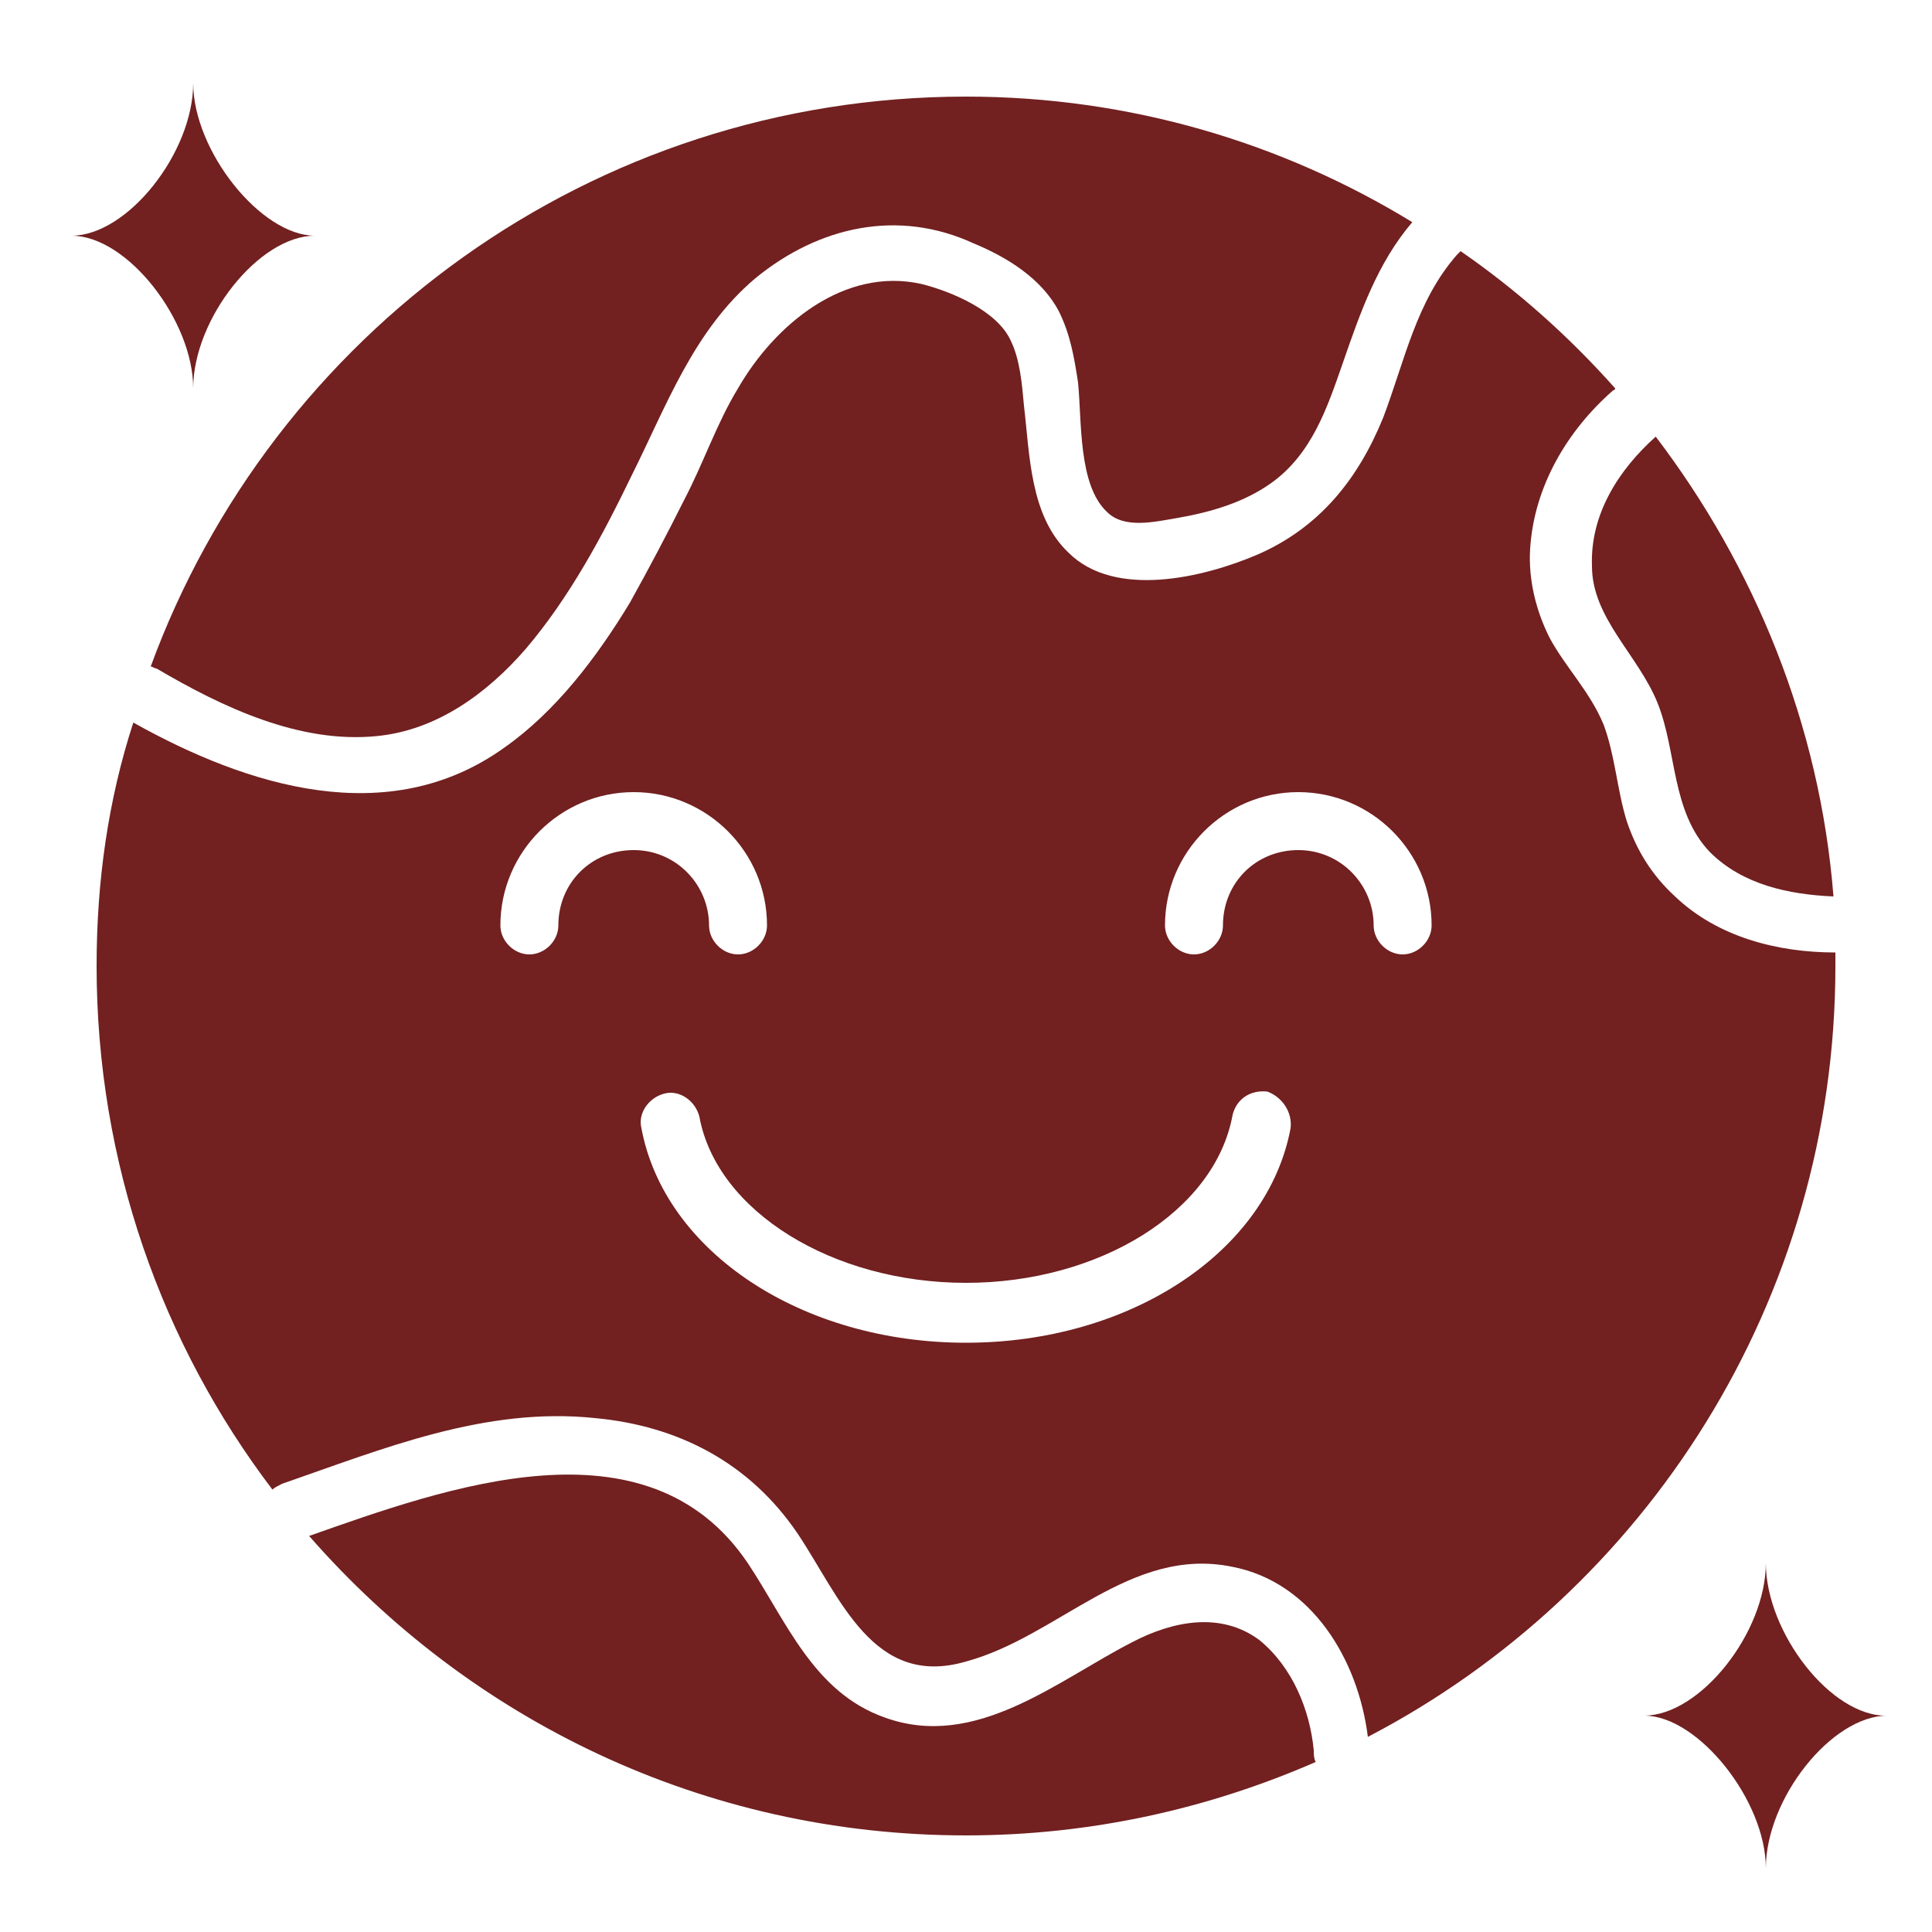 <svg xmlns="http://www.w3.org/2000/svg" xmlns:xlink="http://www.w3.org/1999/xlink" id="Black" x="0px" y="0px" viewBox="0 0 100 100" style="enable-background:new 0 0 100 100;" xml:space="preserve"><style type="text/css">	.st0{fill:#722020;}</style><path class="st0" d="M85.8,36.4c1,2.5,0.7,5.6,2.7,7.7c1.7,1.7,4.1,2.2,6.4,2.3c-0.7-8.9-4.1-17.1-9.2-23.8c-1.9,1.7-3.4,4-3.3,6.7 C82.4,32,84.8,33.9,85.8,36.4L85.8,36.4z"></path><path class="st0" d="M19.5,38.1c3.1-0.3,5.7-2.2,7.7-4.5c2.3-2.7,4-5.9,5.5-9c1.8-3.6,3.2-7.5,6.4-10.2c3.3-2.7,7.4-3.6,11.3-1.8 c1.7,0.7,3.5,1.8,4.4,3.5c0.6,1.2,0.8,2.4,1,3.7c0.2,2,0,5.3,1.5,6.7c0.9,0.9,2.5,0.5,3.7,0.3c1.7-0.3,3.4-0.8,4.8-1.8 c2.1-1.5,2.9-3.9,3.7-6.2c0.9-2.6,1.8-5.2,3.6-7.3C66.4,7.4,58.5,5,50,5C30.6,5,14.1,17.3,7.8,34.5c0.1,0,0.2,0.1,0.3,0.1 C11.5,36.6,15.5,38.5,19.5,38.1L19.5,38.1z"></path><path class="st0" d="M65.2,84.9c-2-1.5-4.5-1-6.6,0.1c-3.9,2-8.1,5.6-12.8,3.9c-3.7-1.3-5.1-5-7.1-8C33.5,73.2,23.1,77,16,79.5 C24.3,89,36.4,95,50,95c6.5,0,12.6-1.4,18.1-3.8C68,91,68,90.8,68,90.6C67.8,88.5,66.9,86.3,65.2,84.9z"></path><path class="st0" d="M84.2,42.5c-0.5-1.6-0.6-3.4-1.2-5c-0.7-1.7-2-3-2.8-4.5c-0.7-1.4-1.1-3-1-4.6c0.2-3.2,1.9-6.1,4.3-8.2 c0,0,0.1,0,0.1-0.1c-2.4-2.7-5.1-5.1-8-7.1c-0.1,0.1-0.1,0.1-0.2,0.2c-2.1,2.4-2.7,5.5-3.8,8.4c-1.3,3.2-3.3,5.7-6.5,7.1 c-2.8,1.2-7.4,2.3-9.8-0.1c-2-1.9-2-5.1-2.3-7.6c-0.1-1.1-0.2-2.4-0.7-3.4c-0.7-1.5-3-2.5-4.6-2.9c-4-0.9-7.6,2.1-9.5,5.4 c-1.1,1.8-1.8,3.9-2.8,5.8c-0.9,1.8-1.8,3.5-2.8,5.3c-1.7,2.8-3.8,5.6-6.5,7.5c-6,4.3-13.3,2-19.2-1.3C5.6,41.4,5,45.6,5,50 c0,10.2,3.4,19.6,9.1,27.1c0.1-0.1,0.3-0.2,0.5-0.3c5.2-1.8,10.5-4,16.2-3.4c4.3,0.4,8,2.3,10.5,6c2.2,3.3,3.9,8,8.7,6.6 c4.8-1.3,8.5-6,13.8-4.9c4.1,0.8,6.5,4.8,7,8.8C85.2,82.4,95,67.3,95,50c0-0.2,0-0.5,0-0.7c0,0,0,0,0,0c-3,0-6.1-0.8-8.3-2.9 C85.5,45.3,84.7,44,84.2,42.5L84.2,42.5z M28.9,47.9c0,0.8-0.7,1.5-1.5,1.5s-1.5-0.7-1.5-1.5c0-3.8,3.1-6.9,6.9-6.9s6.9,3.1,6.9,6.9 c0,0.8-0.7,1.5-1.5,1.5s-1.5-0.7-1.5-1.5c0-2.1-1.7-3.9-3.9-3.9S28.9,45.7,28.9,47.9z M66.8,58.4c-1.2,6.4-8.3,11.1-16.8,11.1 s-15.6-4.7-16.8-11.1c-0.2-0.8,0.4-1.6,1.2-1.8s1.6,0.4,1.8,1.2c0.9,4.9,6.9,8.6,13.8,8.6s12.9-3.7,13.8-8.7 c0.2-0.8,0.9-1.3,1.8-1.2C66.4,56.8,66.9,57.6,66.8,58.4z M72.6,49.4c-0.8,0-1.5-0.7-1.5-1.5c0-2.1-1.7-3.9-3.9-3.9 s-3.9,1.7-3.9,3.9c0,0.8-0.7,1.5-1.5,1.5s-1.5-0.7-1.5-1.5c0-3.8,3.1-6.9,6.9-6.9s6.9,3.1,6.9,6.9C74.1,48.7,73.4,49.4,72.6,49.4z"></path><path class="st0" d="M10,20.1c0-3.6,3.4-7.9,6.3-7.9c-2.8,0-6.3-4.4-6.3-7.9c0,3.6-3.4,7.9-6.3,7.9C6.6,12.2,10,16.6,10,20.1z"></path><path class="st0" d="M91.4,80.9c0,3.6-3.4,7.9-6.3,7.9c2.8,0,6.3,4.4,6.3,7.9c0-3.6,3.4-7.9,6.3-7.9C94.8,88.9,91.4,84.5,91.4,80.9z "></path></svg>